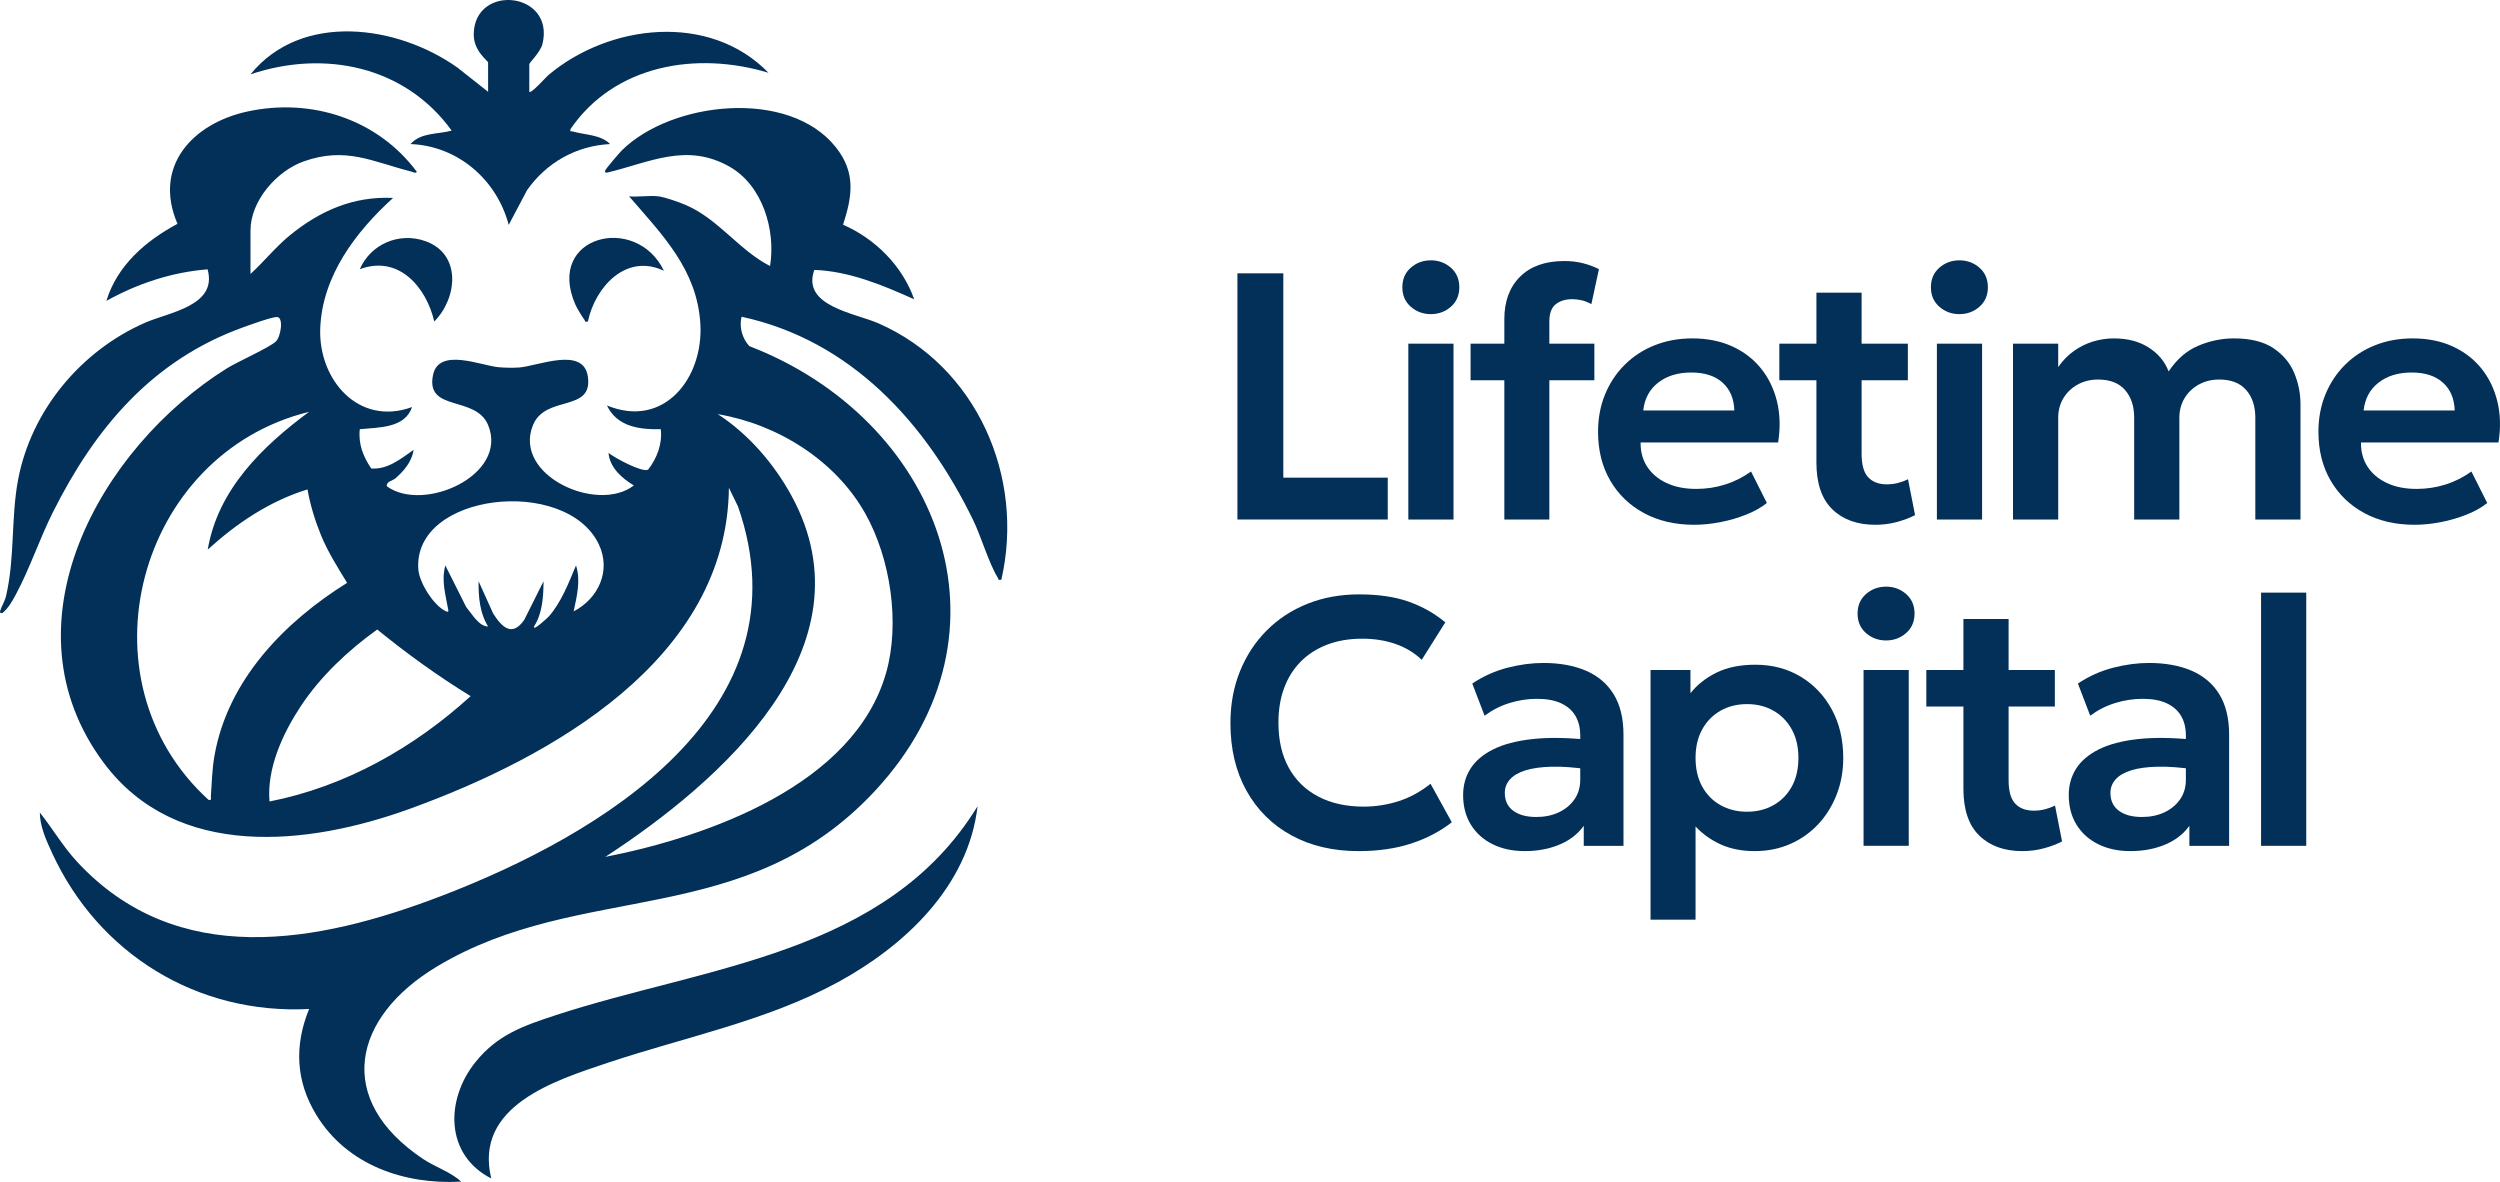 <?xml version="1.0" encoding="UTF-8"?>
<svg id="Layer_1" xmlns="http://www.w3.org/2000/svg" version="1.1" viewBox="0 0 1578.194 746.152">
  <!-- Generator: Adobe Illustrator 29.5.1, SVG Export Plug-In . SVG Version: 2.1.0 Build 141)  -->
  <defs>
    <style>
      .st0 {
        fill: #023059;
      }
    </style>
  </defs>
  <g>
    <path class="st0" d="M415.626,123.952c4.326.514,13.223,3.715,17.461,5.539,20.362,8.763,33.517,28.484,53.034,38.456,3.671-22.791-4.714-50.96-25.695-62.795-27.051-15.258-50.183-2.672-76.862,3.747-1.295.312-1.986-.174-1.429-1.434.524-1.183,8.963-11.101,10.444-12.561,31.401-30.972,105.459-39.227,135.058-1.963,12.671,15.953,10.468,30.7,4.562,48.916,20.396,8.913,37.444,25.975,44.922,47.089-19.916-8.982-41.036-17.754-63.055-18.564-8.213,22.858,25.516,27.192,40.418,33.712,61.918,27.092,92.613,96.744,77.637,161.86-2.298.464-1.602-.248-2.25-1.279-5.498-8.745-10.523-26.023-15.568-36.399-29.785-61.253-77.075-113.389-146.16-128.331-1.645,6.264.373,13.772,4.92,18.571,118.674,45.719,173.209,179.955,79.091,280.961-82.046,88.052-185.222,55.978-276.333,110.667-53.447,32.081-64.812,84.007-8.825,121.44,7.896,5.279,17.406,8.156,24.132,14.357-35.929,2.025-72.121-10.436-91.419-42.07-13.031-21.36-14.013-43.755-4.585-66.913-70.506,3.65-132.805-34.661-162.171-98.331-3.655-7.924-7.772-16.795-7.814-25.675,8.081,10.136,14.619,21.44,23.477,31.013,63.171,68.271,152.042,51.472,229.761,21.735,101.007-38.646,232.525-116.967,187.498-245.994l-5.736-11.749c-1.152,108.367-112.346,170.378-201.765,202.741-63.804,23.092-146.742,32.42-192.657-28.834-65.354-87.186-2.873-199.11,77.498-249.326,6.689-4.179,27.245-13.273,30.976-17.024,3.16-3.177,4.973-15.297.66-15.389-3.278-.07-17.412,5.084-21.493,6.557-57.435,20.727-93.523,63.784-120.086,116.914-8.287,16.574-14.66,35.732-23.282,51.718-2.273,4.214-4.66,8.532-8.375,11.63-1.369.306-1.89-.071-1.47-1.47.843-2.813,2.846-5.738,3.685-9.32,5.637-24.061,3.048-49.441,7.598-73.402,8.294-43.678,39.634-81.228,80.029-98.971,15.33-6.733,45.973-10.632,39.592-33.741-22.451,1.716-44.315,9.005-63.909,19.913,6.88-22.469,24.85-37.888,44.888-48.655-15.581-36.299,9.498-63.334,44.068-70.878,40.354-8.806,82.253,4.707,107.029,38.039-.646,1.307-2.743.034-3.772-.229-24.721-6.314-41.116-15.76-67.745-6.298-16.908,6.008-33.479,24.849-33.479,43.521v27.5c8.641-7.884,15.858-17.082,24.989-24.511,18.936-15.406,40.066-24.698,65.011-23.479-23.509,21.285-44.796,49.264-45.981,82.499-1.151,32.279,24.26,61.842,57.981,49.501-4.633,13.555-21.209,12.768-33.006,13.984-1.028,9.331,2.142,17.261,7.207,24.793,10.285.842,18.899-6.211,26.789-11.788-1.075,7.387-6.084,13.329-11.488,18.001-1.914,1.655-5.745,1.896-5.495,4.98,23.122,17.007,76.934-6.95,64.029-38.517-7.801-19.082-39.724-8.077-34.8-31.737,3.64-17.492,30.19-5.888,41.396-4.859,3.868.355,9.038.431,12.905.169,11.661-.791,40.445-13.5,43.393,5.528,3.601,23.242-26.931,11.29-34.725,31.141-12.421,31.639,40.949,55.55,63.774,37.794-7.46-4.511-15.136-11.187-15.969-20.5,3.943,3.093,21.082,12.426,24.974,10.555,5.614-7.247,9.076-16.241,8.021-25.561-13.644.264-27.574-1.558-34.005-14.984,36.013,14.837,61.014-17.286,58.984-51.494-2.035-34.292-24.029-56.224-44.984-80.517,5.894.5,12.743-.684,18.5,0ZM195.126,259.962c-108.519,26.678-146.66,169.09-63.486,244.981,2.261.418,1.38-.988,1.487-2.476.636-8.863.726-16.754,2.317-25.698,8.474-47.622,44.103-84.154,83.676-108.837-5.978-9.791-12.081-19.364-16.46-30.015-3.836-9.331-6.764-19.019-8.545-28.966-23.814,7.296-44.744,21.38-62.978,37.999,6.382-37.935,34.476-65.146,63.989-86.99ZM382.126,540.941c64.943-12.762,157.167-45.45,177.263-116.226,8.902-31.349,2.804-72.085-13.094-100.434-18.918-33.732-55.425-56.468-93.165-62.835,19.318,12.548,35.479,31.279,46.516,51.484,52.353,95.846-45.177,180.804-117.52,228.01ZM362.13,385.945c15.667-8.112,23.818-25.724,15.873-42.37-20.602-43.162-117.575-32.575-113.914,15.922.637,8.442,9.828,23.075,17.552,26.446,2.152.939,1.264-1.188,1.104-2.101-1.591-9.082-4.212-17.494-1.607-26.885l13.182,26.301c3.589,4.247,8.124,12.331,13.8,12.2-5.249-8.365-6.172-18.846-5.983-28.501l9.169,20.315c5.512,8.637,11.975,15.12,19.649,4.009l12.16-24.324c-.04,9.632-.655,20.144-5.983,28.501-1.153,3.618,8.814-5.694,9.505-6.495,7.895-9.144,12.342-21.068,16.988-32.022,3.076,9.588.513,19.502-1.496,29.004ZM170.137,505.959c47.725-9.353,91.301-33.999,126.971-66.507-20.684-12.665-40.181-26.772-58.966-42.054-18.314,13.069-36.021,29.762-48.431,48.639-11.333,17.238-21.334,39.081-19.574,59.922Z"/>
    <path class="st0" d="M334.126,57.952c1.202,1.361,10.582-9.326,11.99-10.51,38.431-32.336,101.808-39.828,139.01-1.5-45.252-13.703-97.074-5.205-124.988,35.528-.329,2.16.307,1.18,1.437,1.517,7.567,2.256,17.613,1.87,23.551,7.955-21.346,1.057-40.201,11.723-52.406,29.104l-11.583,21.905c-7.509-28.451-32.045-49.858-62.011-51.009,6.743-7.461,17.162-6.055,25.995-8.485-29.43-40.805-80.431-51.233-126.995-35.516,32.196-39.67,92.862-31.19,130.721-4.21l19.279,15.221v-18.5c0-1.042-9.268-7.172-9.076-17.993.57-32.116,51.448-26.684,43.392,6.307-1.242,5.088-8.316,11.921-8.316,12.685v17.5Z"/>
    <path class="st0" d="M310.116,743.951c-29.305-14.978-28.987-49.808-9.967-73.477,13.881-17.274,30.217-22.892,50.458-29.542,94.575-31.073,208.988-37.977,266.51-131.979-5.832,50.481-45.834,88.094-88.319,111.17-45.237,24.571-96.722,34.582-145.191,50.809-33.442,11.197-84.611,27.24-73.491,73.019Z"/>
    <path class="st0" d="M419.116,170.951c-23.807-11.353-43.404,10.222-48,32.002-2.29.558-1.638-.427-2.286-1.26-1.48-1.904-4.606-7.142-5.583-9.363-19.174-43.566,38.412-57.835,55.869-21.379Z"/>
    <path class="st0" d="M274.137,202.951c-5.044-21.832-22.586-42.168-47.006-33.004,6.821-15.811,24.709-23.574,41.273-17.773,23.109,8.093,20.441,35.97,5.733,50.777Z"/>
  </g>
  <path class="st0" d="M781.155,327.952v-155.4h28.971v128.982h65.934v26.418h-94.905Z"/>
  <path class="st0" d="M903.255,198.304c-4.884,0-9.102-1.554-12.654-4.662-3.552-3.108-5.328-7.215-5.328-12.321s1.776-9.213,5.328-12.321c3.552-3.108,7.77-4.662,12.654-4.662s9.102,1.554,12.654,4.662c3.552,3.108,5.328,7.215,5.328,12.321s-1.776,9.213-5.328,12.321c-3.552,3.108-7.77,4.662-12.654,4.662ZM889.047,327.952v-111h28.527v111h-28.527Z"/>
  <path class="st0" d="M928.341,240.04v-23.088h24.531v23.088h-24.531ZM949.653,327.952v-126.429c0-11.322,3.311-20.274,9.935-26.862,6.622-6.585,15.928-9.879,27.917-9.879,4.143,0,8.009.444,11.599,1.332,3.588.888,7.011,2.147,10.268,3.774l-4.773,22.089c-2.147-1.183-4.218-1.998-6.216-2.442s-3.923-.666-5.772-.666c-4.367,0-7.881,1.074-10.545,3.219-2.664,2.147-3.996,5.735-3.996,10.767v14.097h28.416v23.088h-28.416v87.912h-28.416Z"/>
  <path class="st0" d="M1069.534,331.282c-12.062,0-22.644-2.461-31.746-7.381s-16.206-11.784-21.312-20.591c-5.106-8.805-7.659-19.054-7.659-30.747,0-8.583,1.479-16.464,4.44-23.643,2.958-7.177,7.104-13.412,12.432-18.703,5.328-5.29,11.617-9.38,18.87-12.266,7.251-2.886,15.169-4.329,23.754-4.329,9.324,0,17.649,1.648,24.975,4.939,7.326,3.294,13.412,7.919,18.26,13.875,4.846,5.958,8.25,12.932,10.212,20.924,1.96,7.992,2.201,16.65.722,25.974h-86.802c-.075,5.847,1.313,10.953,4.163,15.318,2.848,4.367,6.918,7.789,12.21,10.267,5.29,2.48,11.525,3.719,18.704,3.719,6.363,0,12.468-.924,18.315-2.775,5.845-1.849,11.284-4.587,16.317-8.214l9.99,19.869c-3.479,2.813-7.809,5.255-12.987,7.326-5.181,2.072-10.639,3.663-16.373,4.773-5.735,1.11-11.23,1.665-16.483,1.665ZM1037.344,259.132h57.498c-.222-7.474-2.702-13.337-7.437-17.594-4.737-4.254-11.322-6.382-19.758-6.382s-15.393,2.128-20.868,6.382c-5.477,4.256-8.622,10.12-9.435,17.594Z"/>
  <path class="st0" d="M1123.244,240.04v-23.088h26.641v23.088h-26.641ZM1183.85,331.282c-11.396,0-20.443-3.257-27.14-9.768-6.698-6.511-10.046-16.354-10.046-29.526v-107.226h28.527v32.19h29.193v23.088h-29.193v46.287c0,7.104,1.405,12.118,4.218,15.041,2.812,2.924,6.696,4.384,11.655,4.384,2.515,0,4.901-.294,7.159-.888,2.257-.591,4.347-1.369,6.271-2.331l4.44,22.644c-3.257,1.703-7.067,3.145-11.434,4.329-4.366,1.183-8.918,1.776-13.652,1.776Z"/>
  <path class="st0" d="M1236.925,198.304c-4.885,0-9.103-1.554-12.654-4.662s-5.328-7.215-5.328-12.321,1.776-9.213,5.328-12.321,7.77-4.662,12.654-4.662,9.102,1.554,12.653,4.662c3.553,3.108,5.328,7.215,5.328,12.321s-1.775,9.213-5.328,12.321c-3.552,3.108-7.77,4.662-12.653,4.662ZM1222.717,327.952v-111h28.526v111h-28.526Z"/>
  <path class="st0" d="M1270.772,327.952v-111h28.526v14.763c2.887-4.144,6.216-7.548,9.99-10.212,3.774-2.664,7.807-4.643,12.099-5.938,4.291-1.293,8.62-1.942,12.987-1.942,8.73,0,16.095,1.925,22.089,5.772,5.994,3.849,10.174,8.88,12.543,15.096,5.106-7.695,11.322-13.098,18.648-16.206s14.836-4.662,22.533-4.662c10.434,0,18.721,2.036,24.863,6.105,6.142,4.071,10.545,9.288,13.209,15.651,2.664,6.365,3.996,13.025,3.996,19.98v72.594h-28.526v-64.38c0-7.177-1.926-12.968-5.772-17.372-3.849-4.402-9.51-6.604-16.983-6.604-4.811,0-9.121,1.055-12.931,3.164-3.812,2.109-6.81,4.978-8.991,8.603-2.184,3.626-3.274,7.77-3.274,12.432v64.158h-28.527v-64.38c0-7.177-1.925-12.968-5.771-17.372-3.849-4.402-9.51-6.604-16.983-6.604-4.812,0-9.121,1.055-12.932,3.164-3.812,2.109-6.809,4.978-8.991,8.603-2.184,3.626-3.274,7.77-3.274,12.432v64.158h-28.526Z"/>
  <path class="st0" d="M1524.292,331.282c-12.062,0-22.644-2.461-31.746-7.381-9.102-4.92-16.206-11.784-21.312-20.591-5.106-8.805-7.659-19.054-7.659-30.747,0-8.583,1.479-16.464,4.439-23.643,2.959-7.177,7.104-13.412,12.433-18.703,5.328-5.29,11.616-9.38,18.87-12.266,7.251-2.886,15.169-4.329,23.754-4.329,9.324,0,17.648,1.648,24.975,4.939,7.326,3.294,13.412,7.919,18.26,13.875,4.846,5.958,8.25,12.932,10.212,20.924,1.96,7.992,2.201,16.65.722,25.974h-86.802c-.075,5.847,1.312,10.953,4.162,15.318,2.848,4.367,6.918,7.789,12.21,10.267,5.29,2.48,11.524,3.719,18.703,3.719,6.363,0,12.469-.924,18.315-2.775,5.845-1.849,11.284-4.587,16.317-8.214l9.989,19.869c-3.479,2.813-7.808,5.255-12.986,7.326-5.181,2.072-10.639,3.663-16.373,4.773-5.735,1.11-11.229,1.665-16.483,1.665ZM1492.102,259.132h57.498c-.222-7.474-2.702-13.337-7.437-17.594-4.736-4.254-11.322-6.382-19.758-6.382s-15.393,2.128-20.868,6.382c-5.478,4.256-8.622,10.12-9.436,17.594Z"/>
  <path class="st0" d="M857.55,537.282c-16.059,0-30.156-3.312-42.291-9.935-12.137-6.622-21.589-16.001-28.36-28.139-6.771-12.135-10.157-26.38-10.157-42.735,0-11.839,1.998-22.717,5.994-32.634,3.996-9.916,9.619-18.518,16.872-25.808,7.251-7.288,15.835-12.913,25.752-16.872,9.916-3.958,20.757-5.938,32.523-5.938,12.283,0,22.755,1.537,31.413,4.606,8.658,3.072,16.354,7.42,23.088,13.042l-14.874,23.643c-4.662-4.44-10.176-7.77-16.539-9.99-6.365-2.22-13.358-3.33-20.979-3.33-8.214,0-15.578,1.24-22.089,3.718-6.513,2.48-12.062,6.013-16.65,10.601s-8.103,10.139-10.545,16.65c-2.442,6.513-3.663,13.839-3.663,21.978,0,11.175,2.182,20.702,6.549,28.583,4.365,7.881,10.582,13.931,18.648,18.148,8.065,4.218,17.611,6.327,28.638,6.327,7.548,0,14.891-1.146,22.033-3.441,7.141-2.293,13.856-5.956,20.146-10.989l13.431,24.309c-7.4,5.772-15.967,10.25-25.696,13.431-9.732,3.182-20.812,4.773-33.245,4.773Z"/>
  <path class="st0" d="M962.489,537.282c-7.623,0-14.357-1.443-20.202-4.329-5.847-2.886-10.417-6.974-13.708-12.266-3.293-5.29-4.939-11.562-4.939-18.814,0-6.216,1.554-11.766,4.662-16.65s7.881-8.936,14.319-12.154c6.438-3.219,14.652-5.384,24.642-6.494,9.99-1.11,21.903-.961,35.742.444l.444,18.759c-9.029-1.332-16.91-1.924-23.643-1.776-6.735.149-12.304.907-16.706,2.276-4.403,1.37-7.697,3.274-9.879,5.716-2.184,2.442-3.274,5.292-3.274,8.547,0,4.884,1.776,8.641,5.328,11.267,3.552,2.628,8.398,3.94,14.541,3.94,5.253,0,9.952-.961,14.097-2.886,4.144-1.924,7.455-4.644,9.935-8.159,2.479-3.514,3.718-7.676,3.718-12.487v-28.083c0-4.587-.981-8.603-2.941-12.043-1.961-3.441-4.958-6.123-8.991-8.048-4.034-1.923-9.158-2.886-15.374-2.886-5.772,0-11.508.871-17.205,2.608-5.699,1.74-10.989,4.423-15.873,8.047l-7.77-20.313c7.029-4.662,14.447-7.992,22.255-9.99,7.807-1.998,15.335-2.997,22.588-2.997,10.36,0,19.332,1.628,26.918,4.884,7.584,3.257,13.431,8.233,17.538,14.93,4.107,6.698,6.161,15.189,6.161,25.475v70.152h-25.086v-12.654c-3.701,5.181-8.807,9.141-15.318,11.877-6.513,2.737-13.839,4.107-21.978,4.107Z"/>
  <path class="st0" d="M1041.949,580.572v-157.62h25.197v14.652c4.291-5.401,9.804-9.749,16.539-13.042,6.732-3.292,14.874-4.939,24.42-4.939,10.729,0,20.275,2.517,28.638,7.548,8.361,5.033,14.929,11.971,19.702,20.812,4.773,8.844,7.159,19,7.159,30.47,0,8.214-1.37,15.873-4.106,22.977-2.739,7.104-6.587,13.34-11.544,18.704-4.959,5.366-10.861,9.564-17.705,12.599-6.845,3.033-14.374,4.551-22.588,4.551-7.992,0-15.079-1.388-21.256-4.162-6.18-2.775-11.527-6.566-16.04-11.378v58.83h-28.416ZM1102.888,512.418c6.216,0,11.784-1.388,16.706-4.162,4.92-2.775,8.769-6.697,11.544-11.766,2.774-5.068,4.162-11.081,4.162-18.038s-1.406-12.968-4.218-18.038c-2.813-5.068-6.66-8.991-11.544-11.766-4.884-2.775-10.434-4.162-16.65-4.162-6.291,0-11.877,1.387-16.761,4.162-4.884,2.775-8.733,6.698-11.544,11.766-2.813,5.07-4.218,11.083-4.218,18.038s1.388,12.97,4.163,18.038c2.775,5.069,6.622,8.991,11.544,11.766,4.92,2.774,10.526,4.162,16.816,4.162Z"/>
  <path class="st0" d="M1190.627,404.304c-4.885,0-9.103-1.554-12.654-4.662s-5.328-7.215-5.328-12.321,1.776-9.213,5.328-12.321,7.77-4.662,12.654-4.662,9.102,1.554,12.653,4.662c3.553,3.108,5.328,7.215,5.328,12.321s-1.775,9.213-5.328,12.321c-3.552,3.108-7.77,4.662-12.653,4.662ZM1176.419,533.952v-111h28.526v111h-28.526Z"/>
  <path class="st0" d="M1216.04,446.04v-23.088h26.641v23.088h-26.641ZM1276.646,537.282c-11.396,0-20.443-3.257-27.14-9.769-6.698-6.511-10.046-16.353-10.046-29.525v-107.226h28.527v32.19h29.193v23.088h-29.193v46.287c0,7.104,1.405,12.118,4.218,15.04,2.812,2.925,6.696,4.385,11.655,4.385,2.515,0,4.901-.295,7.159-.888,2.257-.592,4.347-1.368,6.271-2.331l4.44,22.644c-3.257,1.703-7.067,3.145-11.434,4.329-4.366,1.184-8.918,1.776-13.652,1.776Z"/>
  <path class="st0" d="M1344.809,537.282c-7.623,0-14.357-1.443-20.202-4.329-5.847-2.886-10.417-6.974-13.708-12.266-3.294-5.29-4.94-11.562-4.94-18.814,0-6.216,1.555-11.766,4.662-16.65,3.108-4.884,7.881-8.936,14.319-12.154,6.438-3.219,14.652-5.384,24.642-6.494,9.99-1.11,21.904-.961,35.742.444l.444,18.759c-9.029-1.332-16.91-1.924-23.644-1.776-6.734.149-12.303.907-16.705,2.276-4.403,1.37-7.697,3.274-9.879,5.716-2.184,2.442-3.274,5.292-3.274,8.547,0,4.884,1.775,8.641,5.328,11.267,3.552,2.628,8.397,3.94,14.541,3.94,5.253,0,9.951-.961,14.097-2.886,4.144-1.924,7.454-4.644,9.935-8.159,2.479-3.514,3.719-7.676,3.719-12.487v-28.083c0-4.587-.982-8.603-2.941-12.043-1.962-3.441-4.959-6.123-8.991-8.048-4.034-1.923-9.157-2.886-15.374-2.886-5.771,0-11.507.871-17.205,2.608-5.699,1.74-10.988,4.423-15.873,8.047l-7.77-20.313c7.029-4.662,14.447-7.992,22.256-9.99,7.806-1.998,15.335-2.997,22.588-2.997,10.359,0,19.332,1.628,26.918,4.884,7.584,3.257,13.431,8.233,17.538,14.93,4.106,6.698,6.16,15.189,6.16,25.475v70.152h-25.086v-12.654c-3.701,5.181-8.808,9.141-15.318,11.877-6.513,2.737-13.838,4.107-21.978,4.107Z"/>
  <path class="st0" d="M1427.363,533.952v-159.84h28.526v159.84h-28.526Z"/>
</svg>